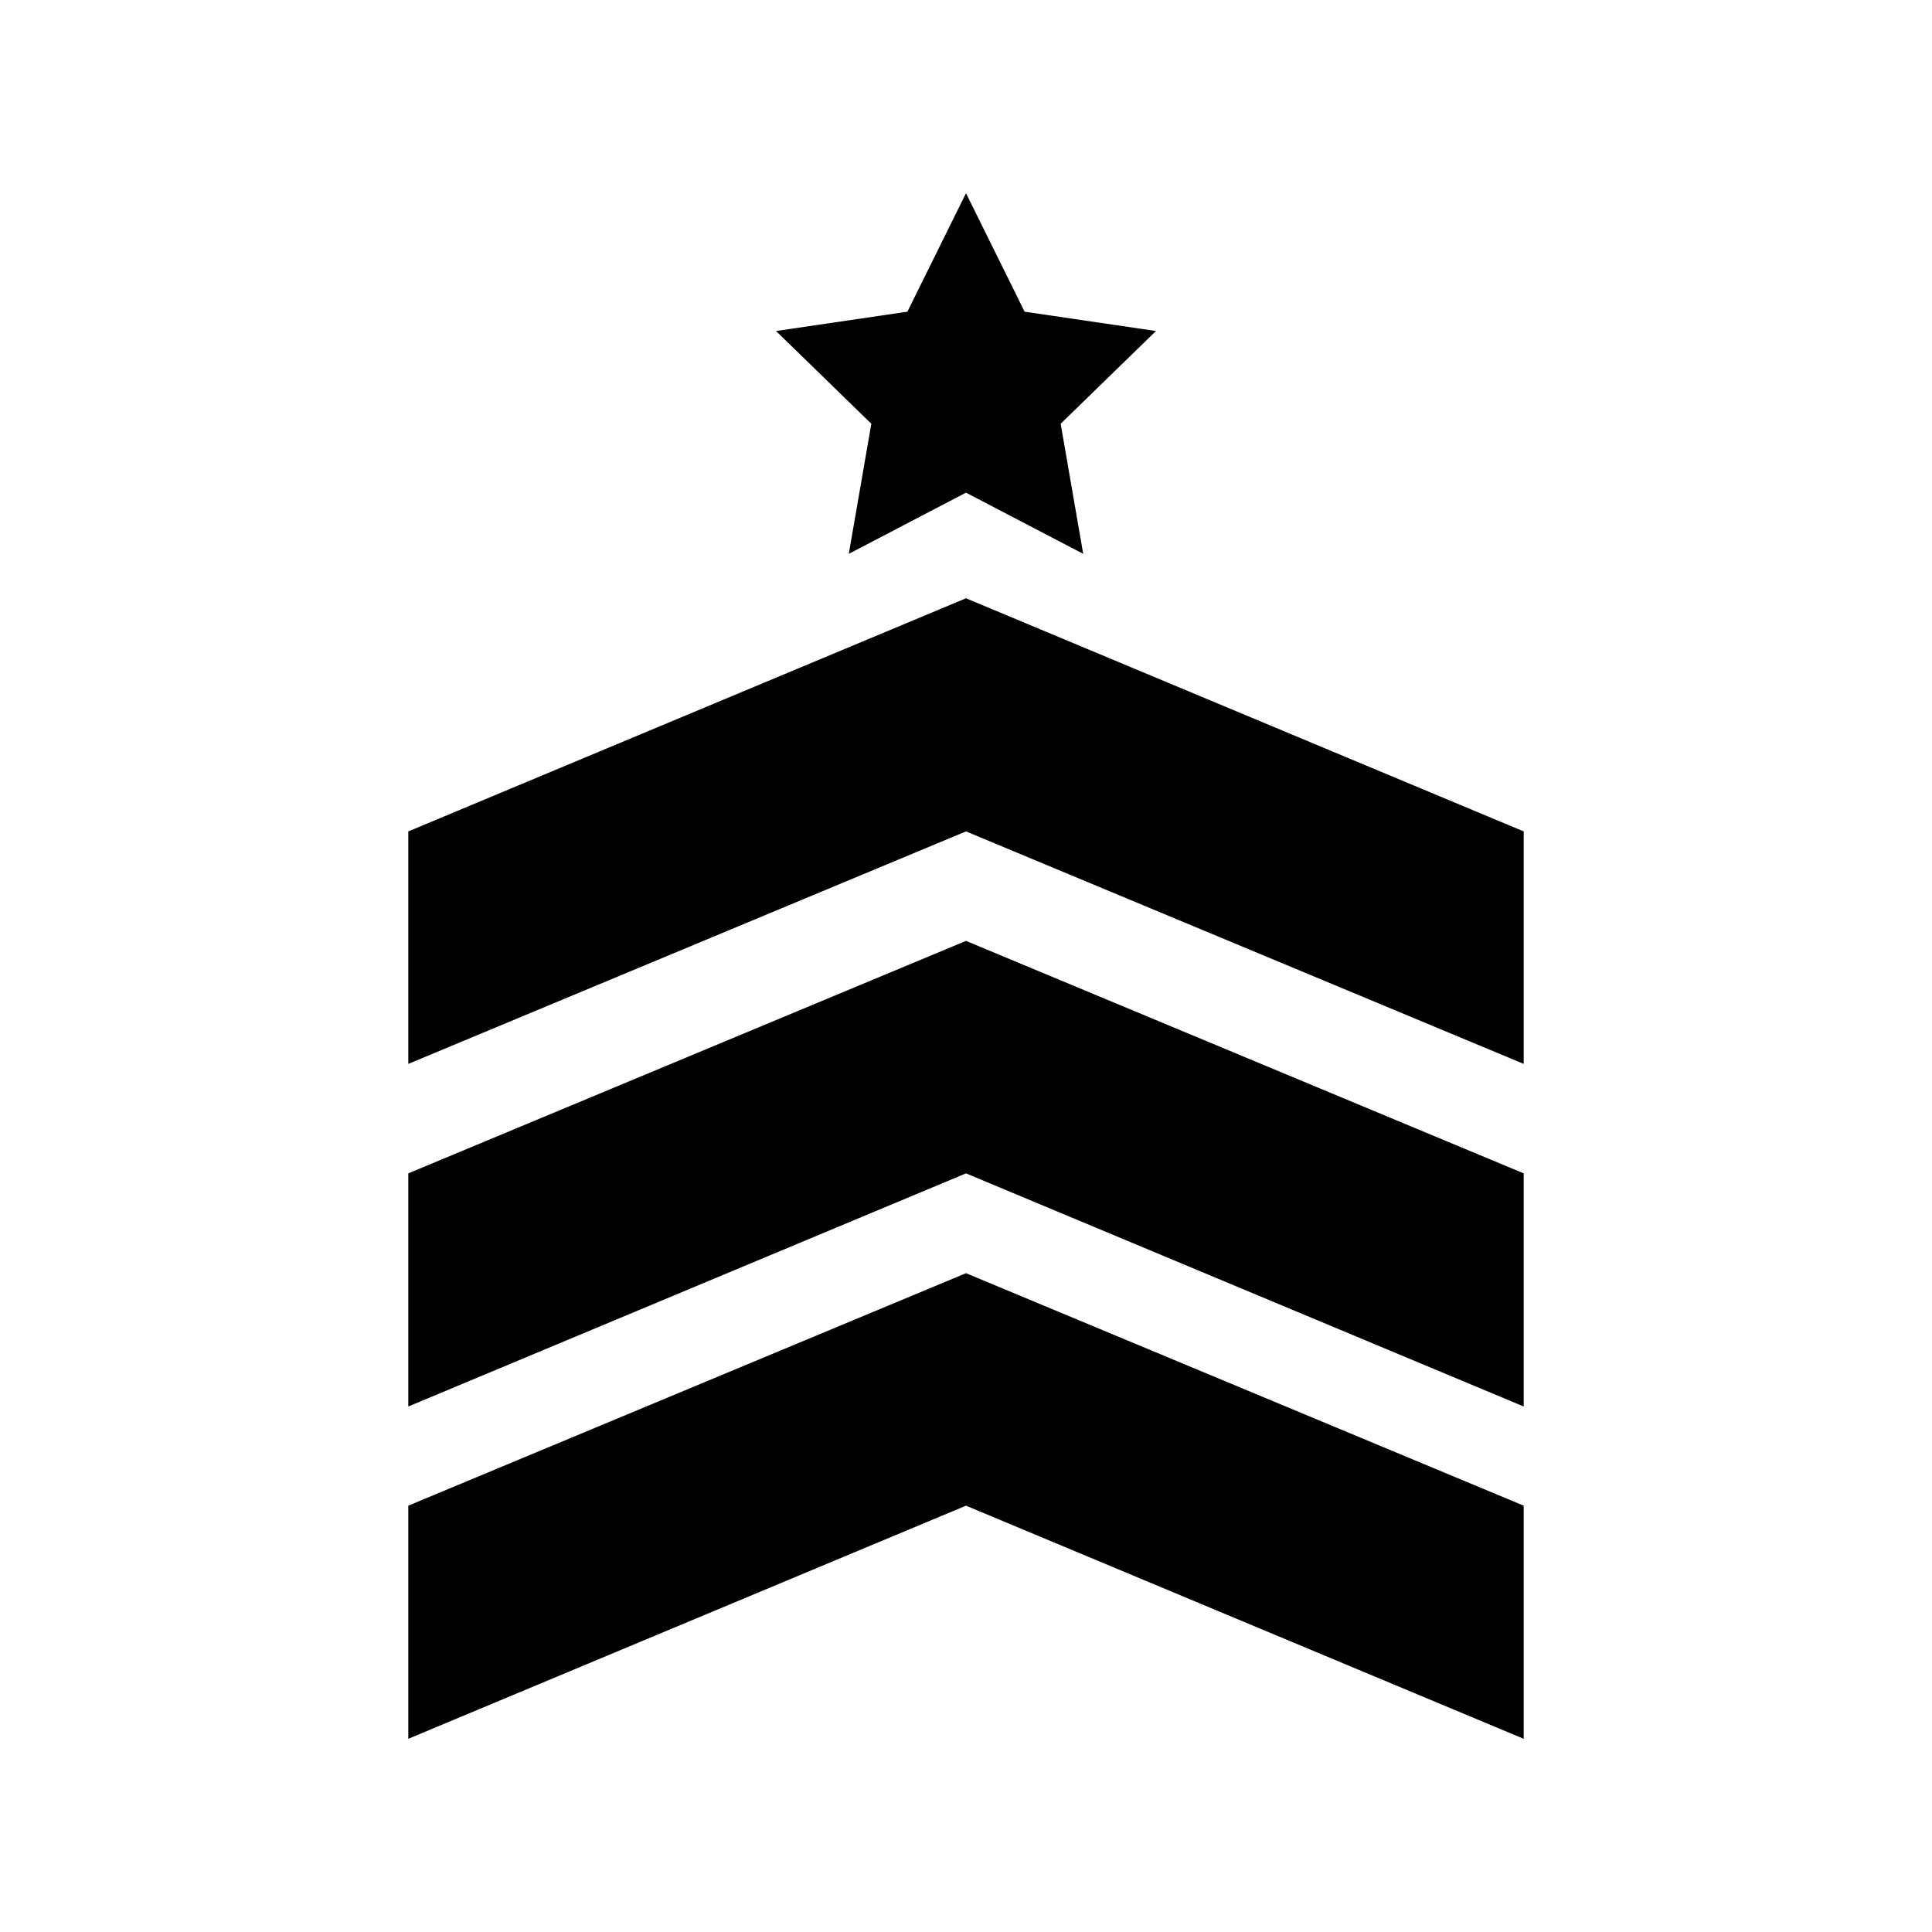 <svg xmlns="http://www.w3.org/2000/svg" viewBox="0 0 30 30"><polygon points="23.66 12.91 15 9.29 6.34 12.91 6.34 16.52 15 12.91 23.66 16.52 23.66 12.91"/><polygon points="23.66 18.22 15 14.61 6.34 18.22 6.34 21.84 15 18.22 23.66 21.84 23.66 18.22"/><polygon points="23.66 23.38 15 19.77 6.34 23.38 6.34 27 15 23.38 23.66 27 23.66 23.38"/><polygon points="15 7.65 13.18 8.6 13.53 6.58 12.05 5.14 14.09 4.84 15 3 15.91 4.84 17.95 5.14 16.47 6.58 16.82 8.6 15 7.65"/></svg>